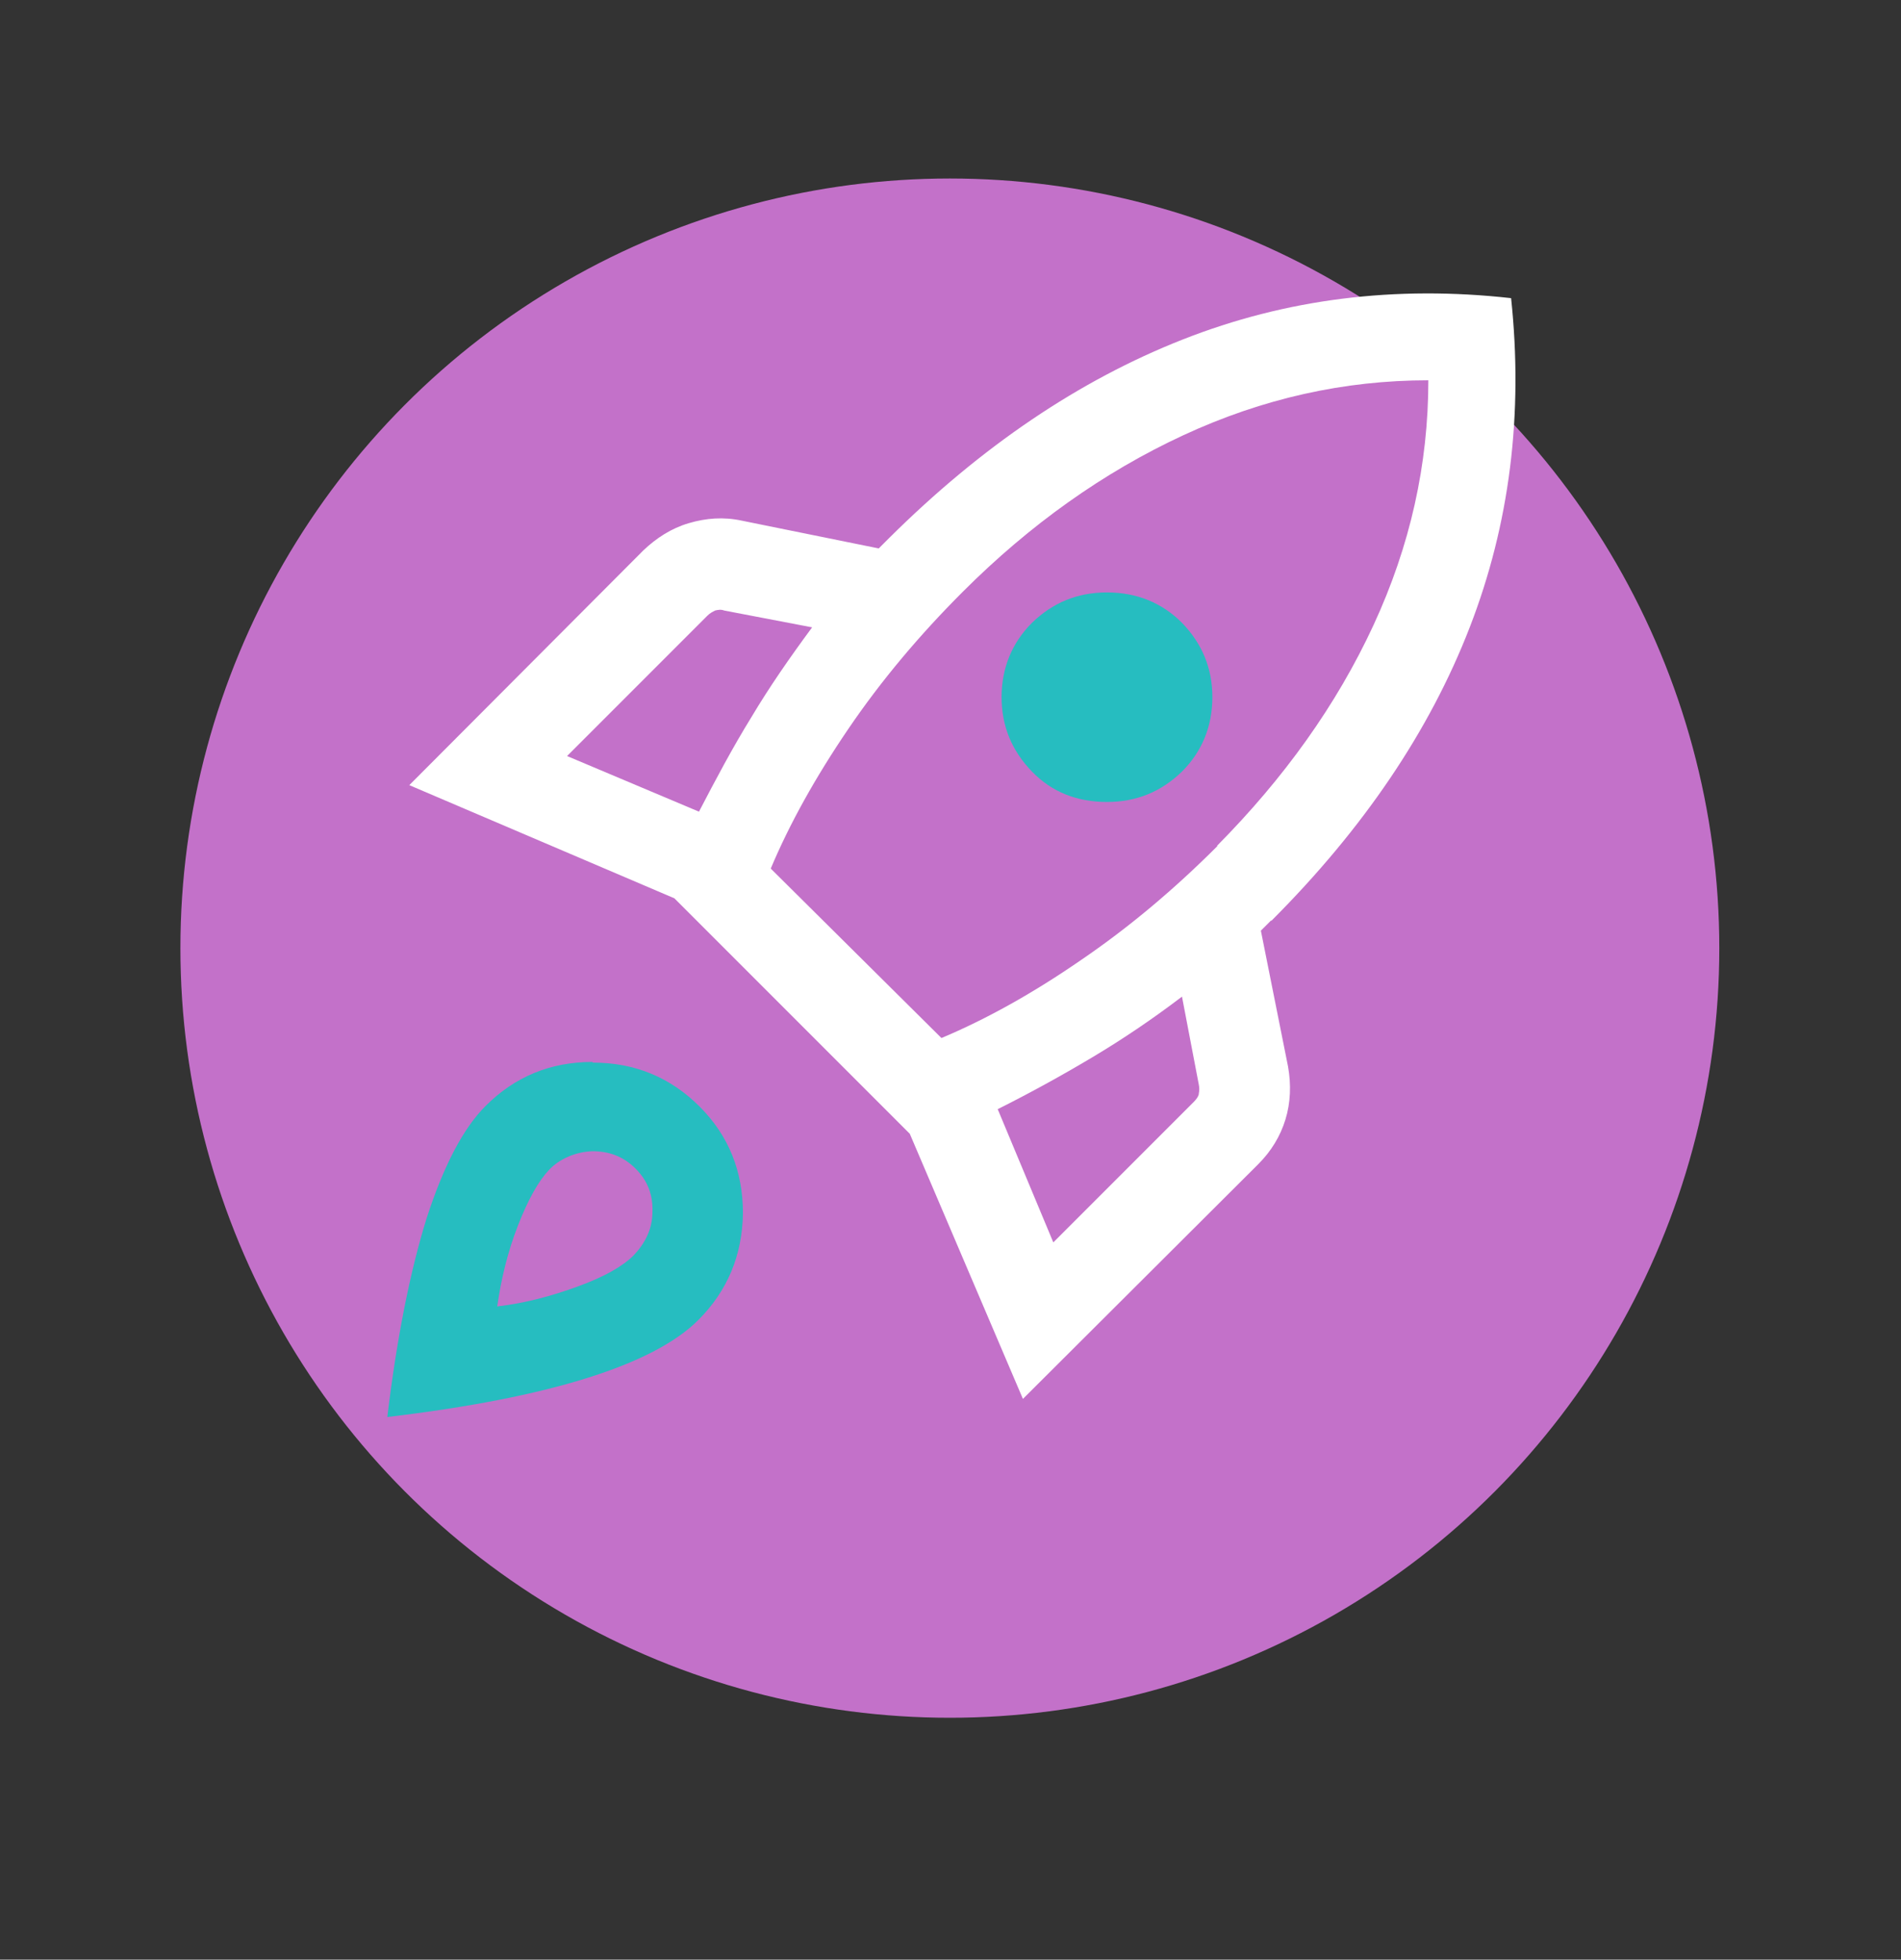 <?xml version="1.0" encoding="UTF-8"?> <svg xmlns="http://www.w3.org/2000/svg" xmlns:xlink="http://www.w3.org/1999/xlink" id="Layer_1" version="1.1" viewBox="0 0 294 303"><rect x="0" y="0" width="294" height="303" fill="#333333" stroke="none"/><defs><style> .st0 { fill: #26bdc0; } .st1 { fill: #fff; } .st2 { fill: #c371c9; } </style></defs><circle class="st2" cx="146.9" cy="146.6" r="119"></circle><path class="st1" d="M196.6,142.4c14.3-14.3,24.5-29.4,30.7-45.4,6.2-16,8.3-33,6.4-50.9-17.9-2-34.8.1-50.8,6.4s-31.1,16.5-45.4,30.7c-.3.3-.6.6-.8.8-.2.2-.5.5-.8.8l-21.2-4.3c-2.8-.6-5.5-.4-8.2.4-2.7.8-5,2.3-7,4.2l-36.2,36.3,41,17.5,36.4,36.4,17.5,41,36.4-36.3c2-2,3.4-4.3,4.2-6.9s.9-5.4.4-8.2l-4.2-21,1.6-1.6ZM108.1,125.5l-20.4-8.6,21.7-21.7c.4-.4.8-.6,1.2-.8.4-.1.9-.2,1.4,0l13.6,2.6c-3.4,4.6-6.6,9.2-9.4,13.9-2.9,4.7-5.5,9.6-8.1,14.6ZM185.4,169.2c-.1.4-.4.8-.8,1.2l-21.7,21.7-8.6-20.6c5-2.5,9.9-5.2,14.6-8,4.7-2.8,9.3-5.9,13.9-9.4l2.6,13.6c.1.5.1.9,0,1.4ZM188.3,130.8c-6.7,6.7-13.7,12.6-21.2,17.7-7.4,5.1-14.6,9.1-21.5,12l-26.4-26.2c2.9-6.9,6.9-14.1,12-21.6,5.1-7.5,11-14.5,17.7-21.2,10.4-10.4,21.8-18.5,34.1-24.2,12.3-5.7,24.9-8.5,37.9-8.5,0,13-2.8,25.6-8.5,37.9-5.7,12.3-13.8,23.6-24.2,34.1Z"></path><path class="st0" d="M159.6,96.3c-3.1,3.1-4.7,7-4.7,11.5s1.6,8.3,4.7,11.5,7,4.7,11.6,4.7,8.4-1.6,11.6-4.7c3.1-3.1,4.7-7,4.7-11.5s-1.6-8.3-4.7-11.5c-3.1-3.1-7-4.7-11.6-4.7s-8.4,1.6-11.6,4.7Z"></path><path class="st0" d="M91.6,164.2c-6.5,0-12,2.3-16.5,6.8-3.5,3.5-6.5,9.3-9.1,17.3-2.5,8-4.6,18.3-6.1,30.8,12.6-1.5,22.8-3.5,30.8-6s13.8-5.5,17.3-9c4.5-4.5,6.8-10,6.9-16.5,0-6.5-2.2-12-6.7-16.5s-10-6.8-16.5-6.8ZM98,194.1c-1.7,1.7-4.5,3.3-8.6,4.8-4.1,1.5-8.2,2.6-12.5,3.1.6-4.2,1.6-8.4,3.2-12.5s3.2-6.9,4.8-8.6,4.1-2.8,6.7-2.9c2.6,0,4.8.8,6.7,2.7,1.9,1.9,2.7,4.1,2.6,6.7,0,2.6-1.1,4.8-2.9,6.7Z"></path></svg> 